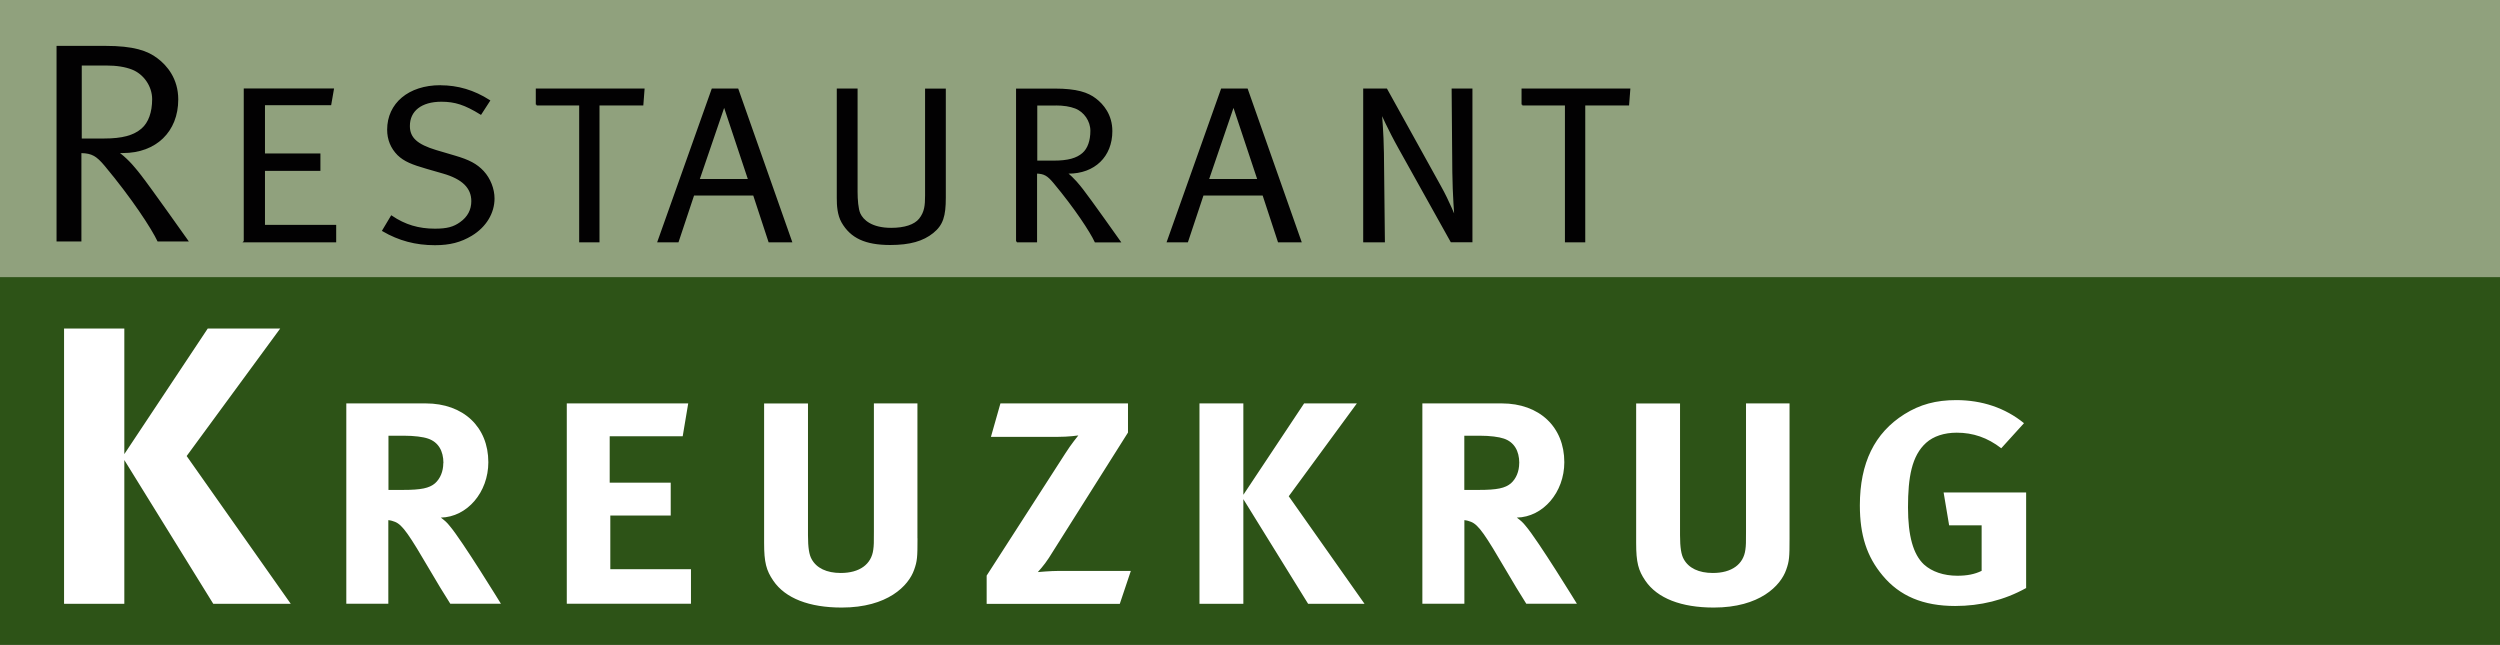 <?xml version="1.0" encoding="UTF-8"?>
<svg id="Ebene_1" xmlns="http://www.w3.org/2000/svg" viewBox="0 0 362.97 93.63">
  <rect x="0" y="0" width="362.97" height="93.63" fill="#808080" stroke="none"/>
  <defs>
    <style>
      .cls-1 {
        fill: none;
        stroke: #020102;
        stroke-width: .24px;
      }

      .cls-2 {
        fill: #020102;
      }

      .cls-3 {
        fill: #fff;
      }

      .cls-4 {
        fill: #90a17d;
      }

      .cls-5 {
        fill: #2d5317;
      }
    </style>
  </defs>
  <polygon class="cls-5" points="0 40.23 0 93.63 362.97 93.63 362.97 40.23 0 40.23 0 40.23"/>
  <polygon class="cls-4" points="0 0 0 40.23 362.97 40.23 362.97 0 0 0 0 0"/>
  <path class="cls-3" d="M42.21,87.66l-15.11-21.45,13.58-18.51h-10.52l-12.11,18.23v-18.23h-8.75v39.96h8.75v-20.87l12.91,20.87h11.26ZM72.73,87.66s-5.65-9.21-7.44-11.3c-.4-.5-.67-.75-1.29-1.21,3.83-.08,6.9-3.68,6.9-8.04,0-5.11-3.61-8.54-9.09-8.54h-11.53v29.09h6.1v-12.14c.4.04.67.13.98.25,1.11.46,2.05,1.88,5.12,7.12,1.2,2.05,1.69,2.85,2.9,4.77h7.35ZM64.36,67.24c0,1.21-.45,2.26-1.2,2.93-.85.71-2,.96-4.67.96h-2.09v-7.87h2.23c1.51,0,2.81.17,3.52.42,1.47.5,2.23,1.76,2.23,3.56h0ZM100.32,87.66v-5.02h-11.71v-7.79h8.77v-4.77h-8.86v-6.74h10.6l.8-4.77h-17.63v29.09h18.04ZM133.2,78.16v-19.59h-6.32v18.63c0,1.55,0,1.97-.09,2.6-.27,2.14-2,3.39-4.72,3.39-2.05,0-3.52-.71-4.23-2.01-.36-.63-.53-1.67-.53-3.47v-19.13h-6.37v20.26c0,2.81.31,3.98,1.34,5.48,1.74,2.55,5.21,3.89,9.93,3.89,6.68,0,9.71-3.18,10.51-5.48.45-1.26.49-1.8.49-4.56h0ZM164.17,82.89h-10.42c-1.25,0-3.07.17-3.07.17,0,0,.93-1,1.6-2.05l11.49-18.21v-4.23h-18.52l-1.38,4.86h9.53c1.87,0,3.16-.21,3.16-.21,0,0-1.07,1.3-1.91,2.64l-11.4,17.71v4.1h19.33l1.6-4.77h0ZM198.11,87.66l-11-15.61,9.89-13.48h-7.66l-8.82,13.27v-13.27h-6.37v29.09h6.37v-15.19l9.4,15.19h8.19ZM228.95,87.66s-5.65-9.21-7.44-11.3c-.4-.5-.67-.75-1.29-1.21,3.83-.08,6.9-3.68,6.9-8.04,0-5.11-3.61-8.54-9.08-8.54h-11.53v29.09h6.1v-12.14c.4.04.67.13.98.25,1.11.46,2.05,1.88,5.12,7.12,1.2,2.05,1.69,2.85,2.89,4.77h7.35ZM220.57,67.24c0,1.21-.45,2.26-1.2,2.93-.85.71-2,.96-4.68.96h-2.09v-7.87h2.23c1.51,0,2.8.17,3.52.42,1.47.5,2.23,1.76,2.23,3.56h0ZM259.82,78.16v-19.59h-6.32v18.63c0,1.55,0,1.97-.09,2.6-.27,2.14-2,3.39-4.72,3.39-2.05,0-3.52-.71-4.23-2.01-.36-.63-.54-1.67-.54-3.47v-19.13h-6.37v20.26c0,2.81.31,3.98,1.34,5.48,1.74,2.55,5.21,3.89,9.93,3.89,6.68,0,9.71-3.18,10.51-5.48.45-1.26.49-1.8.49-4.56h0ZM294.17,85.4v-13.9h-11.98l.8,4.77h4.72v6.61c-1.02.5-2.14.71-3.52.71-2,0-3.7-.59-4.85-1.63-1.56-1.46-2.32-4.14-2.32-8.29,0-4.35.53-7.49,2.63-9.38,1.07-.96,2.63-1.47,4.45-1.47,2.36,0,4.45.71,6.46,2.26l3.3-3.64c-2.72-2.22-6.1-3.35-9.84-3.35-2.94,0-5.26.63-7.53,2.05-4.32,2.72-6.46,7.07-6.46,13.23,0,4.35,1.02,7.45,3.29,10.17,2.49,3.01,5.92,4.44,10.55,4.44,3.65,0,7.12-.84,10.29-2.6h0Z"/>
  <path class="cls-2" d="M35.5,35.06h13.19v-2.29h-10.34v-8.08h8.05v-2.29h-8.05v-7.25h9.63l.38-2.19h-12.85v22.09h0ZM63.93,12.49c-4.56,0-7.6,2.58-7.6,6.34,0,1.42.51,2.64,1.47,3.61.93.9,2.06,1.35,4.18,1.96l2.36.68c2.84.81,4.21,2.16,4.21,4.12,0,1.29-.55,2.35-1.68,3.15-.99.71-1.95.97-3.73.97-2.36,0-4.35-.58-6.3-1.9l-1.23,2.06c2.33,1.35,4.73,2,7.54,2,2.16,0,3.73-.42,5.28-1.35,2.09-1.26,3.25-3.25,3.25-5.31,0-1.38-.58-2.86-1.54-3.9-.96-1.03-2.05-1.61-4.14-2.22l-2.71-.8c-2.77-.84-3.9-1.84-3.9-3.61,0-2.25,1.75-3.64,4.69-3.64,2.02,0,3.46.48,5.72,1.87l1.23-1.9c-2.23-1.42-4.55-2.12-7.09-2.12h0ZM77.91,15.19h6.3v19.87h2.71V15.19h6.37l.17-2.22h-15.55v2.22h0ZM103.43,12.97l-7.85,22.09h2.84l2.26-6.79h8.77l2.23,6.79h3.19l-7.78-22.09h-3.66ZM101.44,26.11l3.7-10.82,3.6,10.82h-7.3ZM121.61,28.81c0,.97.07,2.38.69,3.45,1.27,2.19,3.32,3.19,6.95,3.19,2.84,0,4.73-.55,6.17-1.71,1.4-1.13,1.78-2.38,1.78-5.05v-15.71h-2.77v15.39c0,1.48-.1,2.45-.89,3.45-.72.9-2.19,1.38-4.15,1.38-2.88,0-4.14-1.19-4.59-2.16-.31-.68-.41-2.09-.41-3.19v-14.88h-2.78v15.84h0ZM147.64,35.06h2.81v-9.98c1.17.03,1.68.32,2.6,1.42,3.12,3.74,5.31,7.12,5.99,8.57h3.53s-4.42-6.25-5.41-7.5c-.48-.61-1.27-1.64-2.36-2.48h.34c3.73,0,6.24-2.41,6.24-6.05,0-2.35-1.27-3.83-2.33-4.64-1.13-.87-2.71-1.42-5.93-1.42h-5.48v22.09h0ZM153.19,15.19c1.27,0,2.19.16,2.95.45,1.34.51,2.29,1.9,2.29,3.35s-.41,2.64-1.2,3.32c-.89.77-2.16,1.13-4.25,1.13h-2.5v-8.24h2.71ZM177.38,12.97l-7.84,22.09h2.84l2.26-6.79h8.77l2.23,6.79h3.19l-7.78-22.09h-3.66ZM175.39,26.11l3.7-10.82,3.6,10.82h-7.3ZM198.04,35.06h2.91l-.14-12.82c-.03-2.87-.31-6.02-.31-6.02,0,0,1.17,2.64,2.67,5.31l7.54,13.52h2.95V12.97h-2.78l.1,12.01c.03,3.19.31,6.73.31,6.73,0,0-.96-2.45-2.19-4.64l-7.81-14.1h-3.25v22.09h0ZM221.03,15.19h6.3v19.87h2.71V15.19h6.37l.17-2.22h-15.55v2.22h0Z"/>
  <path class="cls-1" d="M35.5,35.06h13.19v-2.29h-10.34v-8.08h8.05v-2.29h-8.05v-7.25h9.63l.38-2.19h-12.85v22.09h0ZM63.93,12.49c-4.56,0-7.6,2.58-7.6,6.34,0,1.42.51,2.64,1.47,3.61.93.9,2.06,1.35,4.18,1.96l2.36.68c2.84.81,4.21,2.16,4.21,4.12,0,1.29-.55,2.35-1.68,3.15-.99.71-1.95.97-3.73.97-2.36,0-4.35-.58-6.3-1.9l-1.23,2.06c2.33,1.35,4.73,2,7.54,2,2.16,0,3.73-.42,5.28-1.35,2.09-1.26,3.25-3.25,3.25-5.31,0-1.38-.58-2.86-1.54-3.9-.96-1.03-2.05-1.61-4.14-2.22l-2.71-.8c-2.77-.84-3.9-1.84-3.9-3.61,0-2.25,1.75-3.64,4.69-3.64,2.02,0,3.46.48,5.72,1.87l1.23-1.9c-2.23-1.42-4.55-2.12-7.09-2.12h0ZM77.91,15.19h6.3v19.87h2.71V15.19h6.37l.17-2.22h-15.55v2.22h0ZM103.43,12.97l-7.85,22.09h2.84l2.26-6.79h8.77l2.23,6.79h3.19l-7.78-22.09h-3.66ZM101.44,26.11l3.7-10.82,3.6,10.82h-7.3ZM121.61,28.81c0,.97.07,2.38.69,3.45,1.27,2.19,3.32,3.19,6.95,3.19,2.84,0,4.73-.55,6.17-1.71,1.4-1.13,1.78-2.38,1.78-5.05v-15.71h-2.77v15.39c0,1.48-.1,2.45-.89,3.45-.72.9-2.19,1.38-4.15,1.38-2.88,0-4.14-1.19-4.59-2.16-.31-.68-.41-2.09-.41-3.19v-14.88h-2.78v15.84h0ZM147.64,35.06h2.81v-9.98c1.17.03,1.68.32,2.6,1.42,3.12,3.74,5.31,7.12,5.99,8.57h3.53s-4.42-6.25-5.41-7.5c-.48-.61-1.27-1.64-2.36-2.48h.34c3.73,0,6.24-2.41,6.24-6.05,0-2.35-1.27-3.83-2.33-4.64-1.13-.87-2.71-1.42-5.93-1.42h-5.48v22.09h0ZM153.19,15.19c1.27,0,2.19.16,2.95.45,1.34.51,2.29,1.9,2.29,3.35s-.41,2.64-1.2,3.32c-.89.77-2.16,1.13-4.25,1.13h-2.5v-8.24h2.71ZM177.38,12.97l-7.84,22.09h2.84l2.26-6.79h8.77l2.23,6.79h3.19l-7.78-22.09h-3.66ZM175.39,26.11l3.7-10.82,3.6,10.82h-7.3ZM198.04,35.06h2.91l-.14-12.82c-.03-2.87-.31-6.02-.31-6.02,0,0,1.17,2.64,2.67,5.31l7.54,13.52h2.95V12.97h-2.78l.1,12.01c.03,3.19.31,6.73.31,6.73,0,0-.96-2.45-2.19-4.64l-7.81-14.1h-3.25v22.09h0ZM221.03,15.19h6.3v19.87h2.71V15.19h6.37l.17-2.22h-15.55v2.22h0Z"/>
  <path class="cls-2" d="M8.21,35.06h3.61v-12.83c1.5.04,2.16.41,3.35,1.82,4.01,4.8,6.83,9.15,7.71,11.01h4.54s-5.68-8.03-6.96-9.65c-.62-.79-1.63-2.11-3.04-3.19h.44c4.8,0,8.02-3.1,8.02-7.78,0-3.02-1.63-4.93-3-5.96-1.45-1.12-3.48-1.82-7.62-1.82h-7.05v28.4h0ZM15.35,9.51c1.63,0,2.82.21,3.79.58,1.72.66,2.95,2.44,2.95,4.31s-.53,3.39-1.54,4.26c-1.15.99-2.77,1.45-5.46,1.45h-3.22v-10.6h3.48Z"/>
</svg>